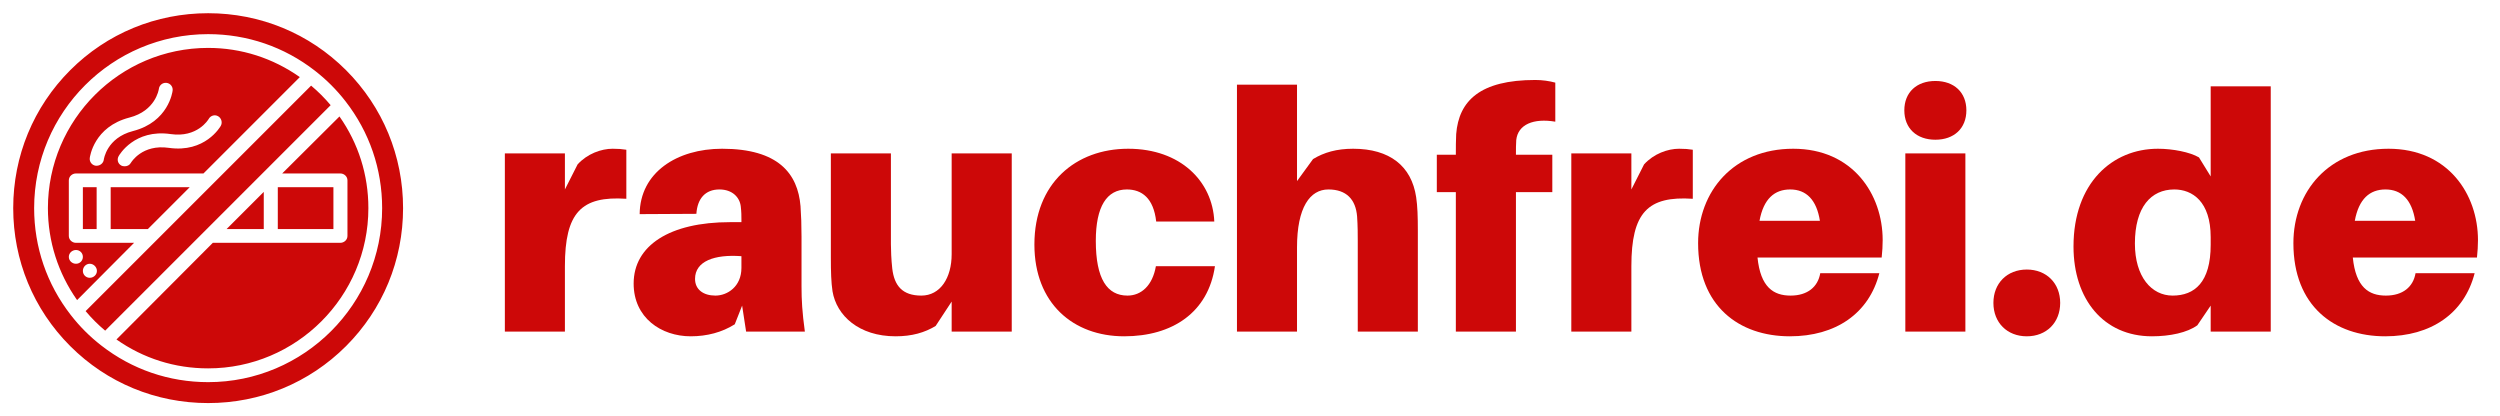 <?xml version="1.0" encoding="UTF-8" standalone="no"?>
<!DOCTYPE svg PUBLIC "-//W3C//DTD SVG 1.1//EN" "http://www.w3.org/Graphics/SVG/1.1/DTD/svg11.dtd">
<!-- Created with Vectornator (http://vectornator.io/) -->
<svg height="100%" stroke-miterlimit="10" style="fill-rule:nonzero;clip-rule:evenodd;stroke-linecap:round;stroke-linejoin:round;" version="1.1" viewBox="0 0 283.76 47.25" width="100%" xml:space="preserve" xmlns="http://www.w3.org/2000/svg" xmlns:xlink="http://www.w3.org/1999/xlink">
<defs/>
<g id="surface81">
<g opacity="1">
<path d="M23.625 1.5C17.715 1.5 12.145 3.789 7.969 7.969C3.789 12.148 1.5 17.715 1.5 23.625C1.5 29.535 3.789 35.102 7.969 39.281C12.145 43.461 17.715 45.75 23.625 45.75C29.535 45.75 35.102 43.461 39.281 39.281C43.457 35.102 45.75 29.535 45.75 23.625C45.75 17.715 43.457 12.148 39.281 7.969C35.102 3.789 29.535 1.5 23.625 1.5ZM23.625 3.875C28.059 3.875 32.258 5.316 35.75 8.031C37.051 9.043 38.207 10.195 39.219 11.5C41.934 14.992 43.375 19.191 43.375 23.625C43.375 34.516 34.516 43.375 23.625 43.375C19.191 43.375 14.988 41.934 11.5 39.219C10.195 38.207 9.043 37.055 8.031 35.75C5.316 32.258 3.875 28.059 3.875 23.625C3.875 12.73 12.73 3.875 23.625 3.875ZM23.625 5.438C13.602 5.438 5.438 13.605 5.438 23.625C5.438 27.402 6.598 31 8.75 34.062L15.219 27.562L8.625 27.562C8.188 27.562 7.812 27.219 7.812 26.781L7.812 20.469C7.812 20.031 8.188 19.688 8.625 19.688L23.094 19.688L34.031 8.75C30.973 6.598 27.402 5.438 23.625 5.438ZM18.906 9.406C19.336 9.457 19.648 9.848 19.594 10.281C19.578 10.426 19.125 13.84 15.094 14.875C12.098 15.648 11.785 18.098 11.781 18.125C11.734 18.523 11.363 18.812 10.969 18.812C10.938 18.812 10.906 18.817 10.875 18.812C10.441 18.758 10.137 18.371 10.188 17.938C10.207 17.793 10.656 14.383 14.688 13.344C17.645 12.586 18.016 10.195 18.031 10.094C18.082 9.66 18.473 9.352 18.906 9.406ZM35.312 9.719L9.719 35.312C10.395 36.121 11.129 36.852 11.938 37.531L37.531 11.938C36.852 11.129 36.117 10.398 35.312 9.719ZM24.75 13.188C25.129 13.402 25.277 13.902 25.062 14.281C24.992 14.406 23.277 17.375 19.156 16.781C16.133 16.348 14.895 18.41 14.844 18.5C14.699 18.754 14.43 18.875 14.156 18.875C14.023 18.875 13.871 18.852 13.75 18.781C13.367 18.566 13.254 18.098 13.469 17.719C13.539 17.59 15.254 14.621 19.375 15.219C22.398 15.652 23.637 13.59 23.688 13.5C23.902 13.121 24.367 12.973 24.75 13.188ZM38.531 13.219L32.031 19.688L38.625 19.688C39.062 19.688 39.438 20.031 39.438 20.469L39.438 26.781C39.438 27.219 39.062 27.562 38.625 27.562L24.156 27.562L13.219 38.531C16.277 40.684 19.848 41.812 23.625 41.812C33.645 41.812 41.812 33.645 41.812 23.625C41.812 19.848 40.68 16.281 38.531 13.219ZM9.406 21.25L9.406 26L10.969 26L10.969 21.25L9.406 21.25ZM12.562 21.25L12.562 26L16.781 26L21.531 21.25L12.562 21.25ZM31.531 21.25L31.531 26L37.844 26L37.844 21.25L31.531 21.25ZM29.938 21.781L25.719 26L29.938 26L29.938 21.781ZM8.625 28.375C9.059 28.375 9.406 28.719 9.406 29.156C9.406 29.594 9.059 29.938 8.625 29.938C8.188 29.938 7.812 29.594 7.812 29.156C7.812 28.719 8.191 28.375 8.625 28.375ZM10.188 29.938C10.625 29.938 11 30.312 11 30.75C11 31.184 10.625 31.531 10.188 31.531C9.754 31.531 9.406 31.184 9.406 30.75C9.406 30.312 9.75 29.938 10.188 29.938Z" fill="#cd0808" fill-rule="nonzero" opacity="1" stroke="none"/>
<path d="M69.537 16.883C68.248 16.883 66.658 17.449 65.56 18.66L64.119 21.504L64.119 17.41L57.303 17.41L57.303 37.641L64.119 37.641L64.119 30.215C64.119 24.117 65.978 22.223 71.092 22.562L71.092 16.996C70.6 16.918 70.181 16.883 69.537 16.883Z" fill="#cd0808" fill-rule="nonzero" opacity="1" stroke="none"/>
<path d="M84.687 37.641L91.355 37.641C91.05 35.406 90.976 34.043 90.976 32.527L90.976 26.844C90.976 25.594 90.937 24.418 90.862 23.398C90.558 19.723 88.362 16.883 81.96 16.883C76.847 16.883 72.64 19.57 72.605 24.305L79.042 24.27C79.155 22.527 80.066 21.504 81.655 21.504C83.136 21.504 83.968 22.41 84.081 23.434C84.155 24.078 84.155 24.496 84.155 24.91L84.155 25.215L82.87 25.215C76.011 25.215 71.921 27.867 71.921 32.184C71.921 36.086 75.066 38.172 78.398 38.172C80.253 38.172 81.96 37.715 83.398 36.809L84.234 34.688L84.687 37.641ZM81.202 33.551C79.839 33.551 78.89 32.867 78.89 31.656C78.89 29.648 81.089 28.852 84.155 29.078L84.155 30.406C84.155 32.527 82.566 33.551 81.202 33.551Z" fill="#cd0808" fill-rule="nonzero" opacity="1" stroke="none"/>
<path d="M114.837 17.41L108.017 17.41L108.017 28.852C108.017 31.543 106.732 33.551 104.572 33.551C102.411 33.551 101.501 32.414 101.275 30.48C101.161 29.457 101.122 28.359 101.122 27.715L101.122 17.41L94.306 17.41L94.306 29.23C94.306 30.859 94.341 32.035 94.493 33.059C94.951 35.82 97.486 38.172 101.654 38.172C103.509 38.172 104.951 37.754 106.201 36.996L108.017 34.23L108.017 37.641L114.837 37.641L114.837 17.41Z" fill="#cd0808" fill-rule="nonzero" opacity="1" stroke="none"/>
<path d="M128.054 16.883C122.105 16.883 117.409 20.781 117.409 27.754C117.409 34.422 121.804 38.172 127.597 38.172C133.093 38.172 137.144 35.445 137.901 30.215L131.198 30.215C130.819 32.414 129.53 33.551 127.976 33.551C125.667 33.551 124.378 31.656 124.378 27.336C124.378 23.434 125.628 21.504 127.901 21.504C129.605 21.504 130.933 22.488 131.233 25.141L137.827 25.141C137.636 20.594 133.999 16.883 128.054 16.883Z" fill="#cd0808" fill-rule="nonzero" opacity="1" stroke="none"/>
<path d="M160.74 22.375C160.212 18.852 157.747 16.883 153.583 16.883C151.724 16.883 150.286 17.297 149.036 18.055L147.216 20.555L147.216 9.609L140.4 9.609L140.4 37.641L147.216 37.641L147.216 28.094C147.216 23.512 148.697 21.504 150.779 21.504C152.825 21.504 153.884 22.641 154.036 24.57C154.111 25.594 154.111 26.691 154.111 27.336L154.111 37.641L160.931 37.641L160.931 26.199C160.931 24.57 160.892 23.398 160.74 22.375Z" fill="#cd0808" fill-rule="nonzero" opacity="1" stroke="none"/>
<path d="M172.1 15.895C172.291 14.117 174.072 13.395 176.533 13.812L176.533 9.379C175.85 9.191 175.057 9.078 174.26 9.078C168.01 9.078 165.584 11.426 165.283 15.215C165.244 15.895 165.244 16.805 165.244 17.41L165.244 17.562L163.084 17.562L163.084 21.805L165.244 21.805L165.244 37.641L172.065 37.641L172.065 21.805L176.194 21.805L176.194 17.562L172.065 17.562L172.065 17.41C172.065 16.918 172.065 16.426 172.1 15.895Z" fill="#cd0808" fill-rule="nonzero" opacity="1" stroke="none"/>
<path d="M190.584 16.883C189.295 16.883 187.706 17.449 186.608 18.66L185.167 21.504L185.167 17.41L178.35 17.41L178.35 37.641L185.167 37.641L185.167 30.215C185.167 24.117 187.026 22.223 192.139 22.562L192.139 16.996C191.647 16.918 191.229 16.883 190.584 16.883Z" fill="#cd0808" fill-rule="nonzero" opacity="1" stroke="none"/>
<path d="M213.691 27.262C213.691 22.031 210.281 16.883 203.539 16.883C196.793 16.883 192.742 21.691 192.742 27.602C192.742 34.723 197.363 38.172 203.16 38.172C208.347 38.172 212.137 35.594 213.312 31.012L206.605 31.012C206.34 32.562 205.168 33.551 203.234 33.551C201.301 33.551 199.824 32.602 199.484 29.23L213.578 29.23C213.652 28.547 213.691 27.867 213.691 27.262ZM203.195 21.504C205.015 21.504 206.191 22.676 206.566 25.062L199.711 25.062C200.168 22.562 201.418 21.504 203.195 21.504Z" fill="#cd0808" fill-rule="nonzero" opacity="1" stroke="none"/>
<path d="M219.673 9.191C217.548 9.191 216.149 10.48 216.149 12.523C216.149 14.57 217.548 15.859 219.673 15.859C221.794 15.859 223.192 14.57 223.192 12.523C223.192 10.48 221.794 9.191 219.673 9.191ZM223.079 37.641L223.079 17.41L216.263 17.41L216.263 37.641L223.079 37.641Z" fill="#cd0808" fill-rule="nonzero" opacity="1" stroke="none"/>
<path d="M230.05 30.594C227.815 30.594 226.26 32.148 226.26 34.383C226.26 36.617 227.815 38.172 230.05 38.172C232.284 38.172 233.839 36.617 233.839 34.383C233.839 32.148 232.284 30.594 230.05 30.594Z" fill="#cd0808" fill-rule="nonzero" opacity="1" stroke="none"/>
<path d="M257.738 9.797L250.921 9.797L250.921 20.023L249.593 17.867C248.57 17.262 246.601 16.883 244.933 16.883C239.745 16.883 235.351 20.781 235.351 27.98C235.351 33.965 238.761 38.172 244.253 38.172C246.296 38.172 248.269 37.754 249.406 36.922L250.921 34.688L250.921 37.641L257.738 37.641L257.738 9.797ZM246.601 33.551C244.214 33.551 242.32 31.43 242.32 27.641C242.32 23.512 244.14 21.504 246.792 21.504C248.835 21.504 250.921 22.867 250.921 26.918L250.921 27.793C250.921 32.035 249.101 33.551 246.601 33.551Z" fill="#cd0808" fill-rule="nonzero" opacity="1" stroke="none"/>
<path d="M281.26 27.262C281.26 22.031 277.849 16.883 271.107 16.883C264.361 16.883 260.31 21.691 260.31 27.602C260.31 34.723 264.931 38.172 270.728 38.172C275.916 38.172 279.705 35.594 280.881 31.012L274.174 31.012C273.908 32.562 272.736 33.551 270.803 33.551C268.869 33.551 267.392 32.602 267.053 29.23L281.146 29.23C281.22 28.547 281.26 27.867 281.26 27.262ZM270.763 21.504C272.584 21.504 273.76 22.676 274.135 25.062L267.279 25.062C267.736 22.562 268.986 21.504 270.763 21.504Z" fill="#cd0808" fill-rule="nonzero" opacity="1" stroke="none"/>
</g>
</g>
</svg>
